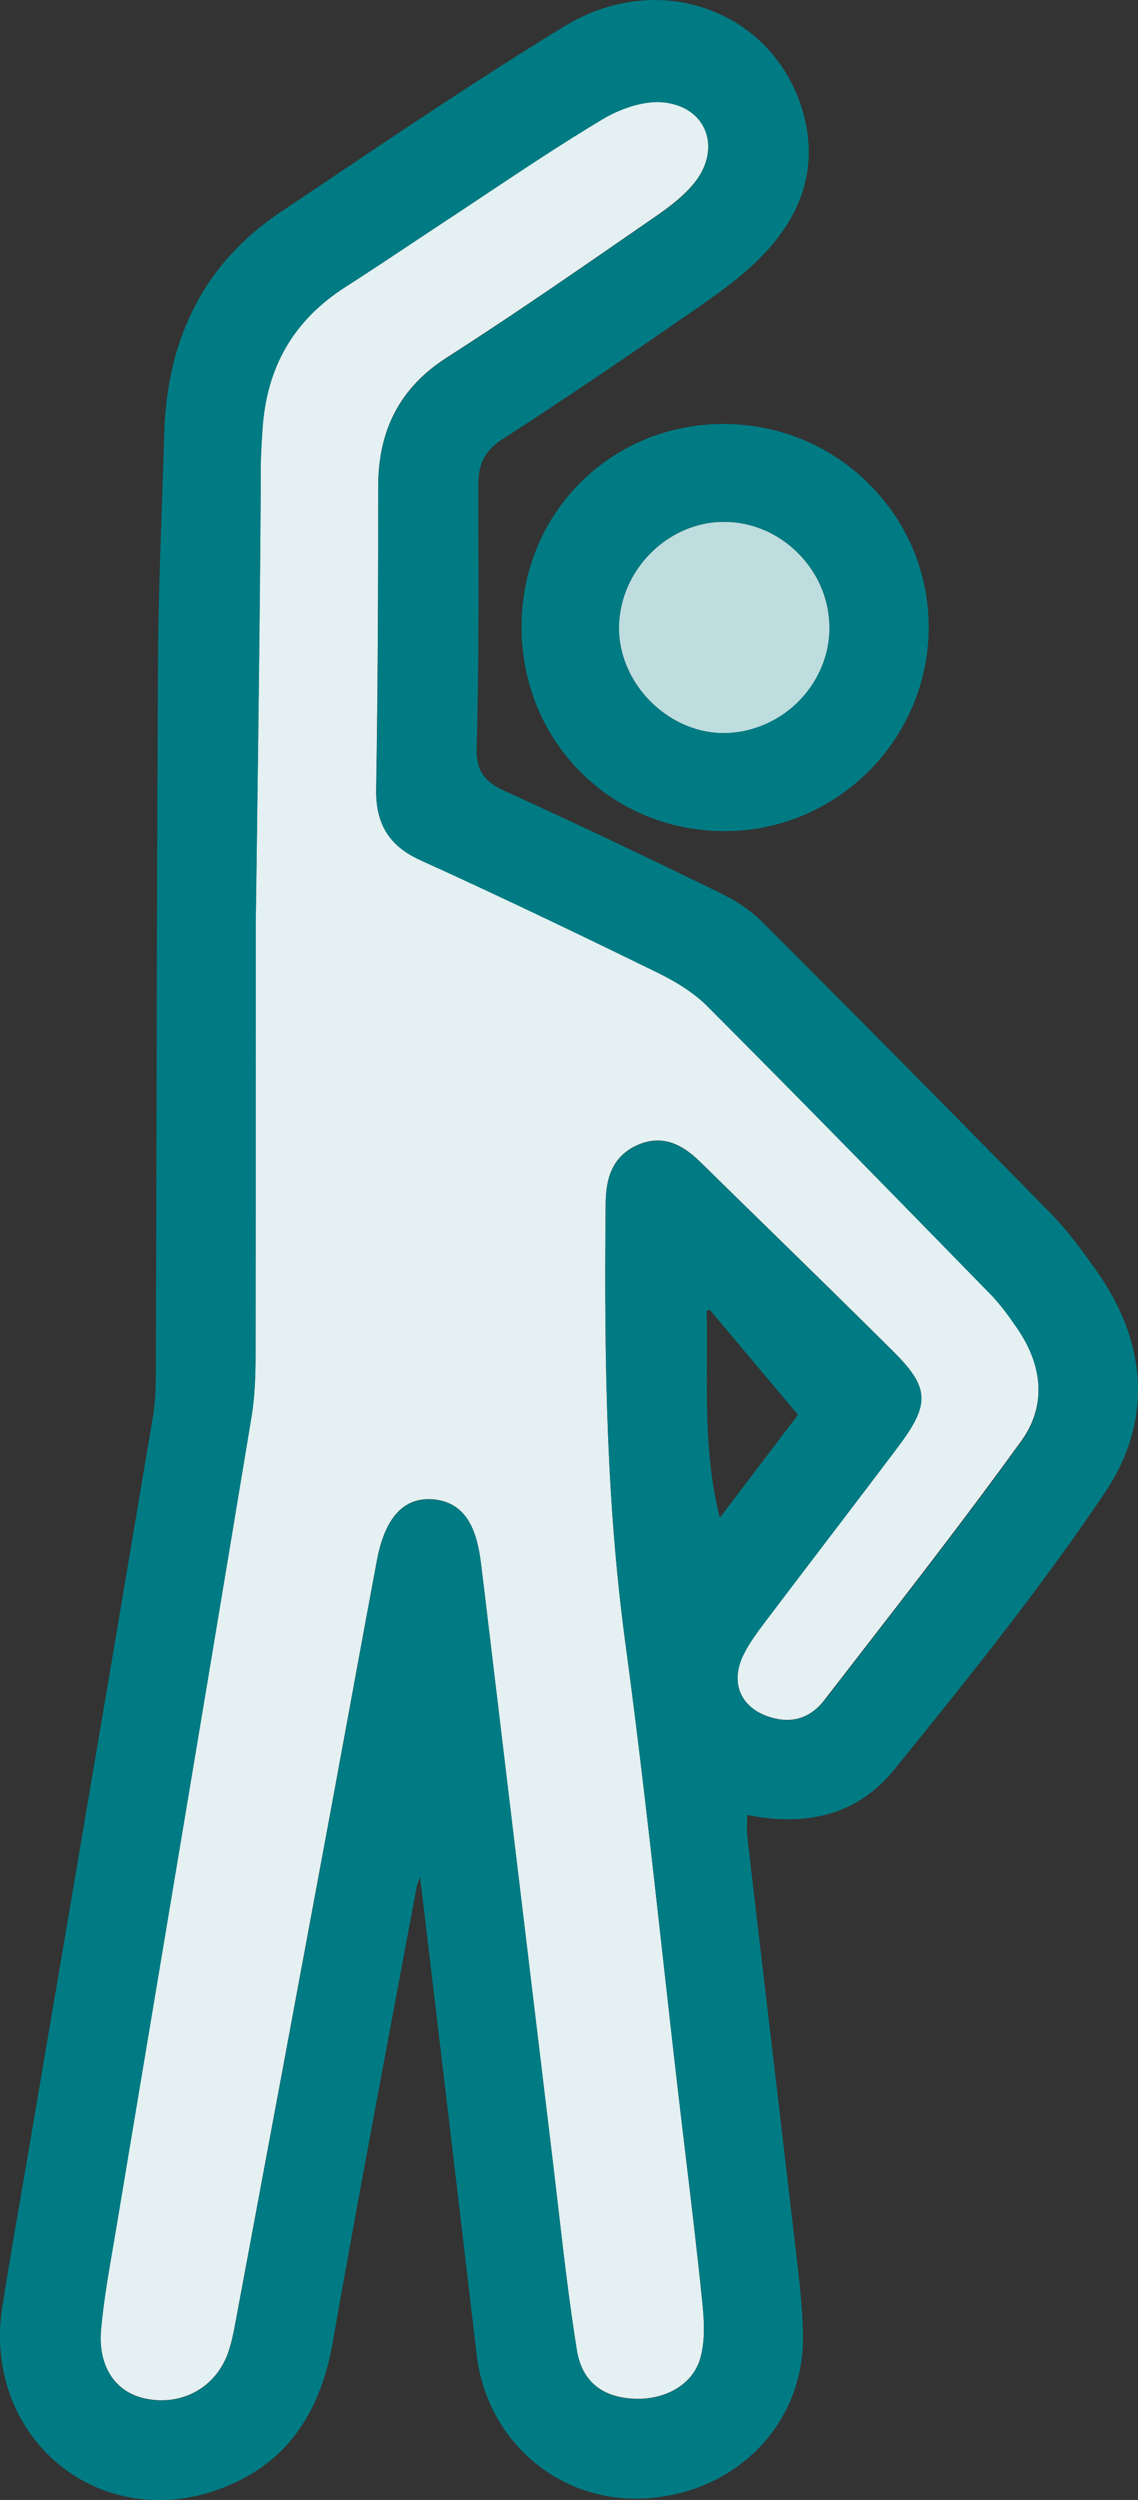 <?xml version="1.0" encoding="UTF-8"?>
<svg id="Lines" xmlns="http://www.w3.org/2000/svg" viewBox="0 0 161.86 355.57">
  <rect x="0" y="0" width="161.86" height="355.57" fill="#333333" stroke="none"/>
  <defs>
    <style>
      .cls-1 {
        fill: #007b83;
      }

      .cls-2 {
        fill: #e4f0f1;
      }

      .cls-3 {
        fill: #bedddf;
      }
    </style>
  </defs>
  <path class="cls-3" d="M88.04,89.16c-.1,7.86,6.72,14.92,14.59,15.11,3.92.07,7.86-1.49,10.78-4.33,2.9-2.83,4.57-6.68,4.57-10.58,0-4.02-1.59-7.83-4.51-10.73-2.86-2.85-6.59-4.41-10.51-4.41-.04,0-.09,0-.13,0-7.91.07-14.69,6.91-14.79,14.94Z"/>
  <path class="cls-2" d="M140.8,183.99l-.19-.19c-13.07-13.4-26.59-27.26-40.04-40.73-1.71-1.71-4.07-3.29-7.23-4.84-9.14-4.47-21.21-10.31-33.56-15.91-4.42-2.01-6.36-5.11-6.28-10.07.25-14.87.29-29.48.29-43.06,0-8.14,3.19-14.13,9.76-18.34,8.7-5.57,17.35-11.54,25.72-17.32l3.98-2.75c1.91-1.32,4.07-2.93,5.62-4.91,1.85-2.38,2.36-5.17,1.36-7.47-.97-2.21-3.16-3.63-6.02-3.88-2.89-.25-6.27,1.06-8.47,2.38-5.59,3.34-11.12,7.02-16.47,10.58-1.98,1.32-3.96,2.64-5.94,3.94-1.76,1.16-3.52,2.33-5.28,3.5-2.9,1.93-5.9,3.93-8.89,5.84-7.4,4.74-11.27,11.39-11.84,20.33-.12,1.96-.25,3.91-.25,5.8-.01,16.63-.71,64.31-.71,64.31v13.95c0,15.9,0,31.81-.02,47.71,0,2.59-.08,5.63-.57,8.61-4.22,25.49-8.48,50.98-12.74,76.47-2.15,12.87-4.3,25.74-6.45,38.61-.17,1.02-.35,2.04-.52,3.07-.66,3.83-1.34,7.78-1.69,11.68-.46,5.15,1.94,8.92,6.28,9.84,5.25,1.12,10.1-1.6,11.82-6.6.44-1.28.71-2.62.91-3.65,4.5-24.13,9-48.27,13.48-72.4.97-5.23,1.93-10.46,2.89-15.69,1.28-6.95,2.55-13.9,3.85-20.84,1.15-6.14,3.84-9.06,8.02-8.71,5.05.44,6.27,5.03,6.77,8.98.4,3.17.77,6.35,1.15,9.52l2.95,24.63c2.05,17.11,4.1,34.21,6.17,51.32.26,2.17.51,4.33.76,6.5.76,6.56,1.55,13.35,2.61,19.97.67,4.19,3.18,6.53,7.46,6.95,4.74.47,8.88-1.78,10.04-5.48.8-2.52.62-5.54.39-7.9-.7-6.95-1.55-14.01-2.36-20.84-.36-2.98-.71-5.96-1.06-8.94-.77-6.6-1.5-13.2-2.24-19.79-1.62-14.54-3.29-29.57-5.29-44.31-2.66-19.7-3.06-39.28-2.83-62.63.03-3.01.58-6.7,4.66-8.43,4.39-1.87,7.5,1.18,9.17,2.82,3.14,3.09,6.3,6.17,9.45,9.25,5.77,5.64,11.74,11.48,17.56,17.27,5.23,5.19,5.35,7.48.76,13.6-3.31,4.4-6.64,8.77-9.98,13.15-2.86,3.76-5.72,7.51-8.57,11.28l-.21.27c-1.2,1.59-2.44,3.23-3.28,4.98-.96,1.98-1.06,3.96-.28,5.57.8,1.68,2.51,2.89,4.79,3.42,2.83.66,5.21-.23,7.07-2.65,1.73-2.24,3.47-4.48,5.2-6.72,7.58-9.79,15.42-19.91,22.79-30.11,3.43-4.75,3.23-10.43-.57-15.98-1.15-1.69-2.43-3.47-3.91-4.99Z"/>
  <g>
    <path class="cls-1" d="M155.8,180.51l-.18-.24c-1.85-2.57-3.76-5.22-6.01-7.52-13.83-14.12-27.73-28.16-41.3-41.72-1.53-1.53-3.54-2.89-6.15-4.16-9.55-4.64-19.8-9.57-30.08-14.23-2.93-1.33-4.39-2.67-4.29-6.35.33-11.39.28-22.97.24-34.16v-3.06c-.03-3.15.97-5.02,3.53-6.67,9.33-6,18.38-12.21,26.01-17.49l.56-.38c3.57-2.47,7.27-5.03,10.32-8.19,5.83-6.03,7.8-12.77,5.86-20.03-1.82-6.8-6.53-12.17-12.92-14.72-6.76-2.7-14.45-1.92-21.09,2.14-11.54,7.05-22.95,14.72-33.99,22.14-2.14,1.44-4.29,2.88-6.43,4.31-10.53,7.05-16.08,17.57-16.51,31.26-.09,2.93-.19,5.86-.29,8.79-.28,8.03-.57,16.33-.61,24.5-.12,20.9-.17,42.15-.21,62.7-.02,11.73-.05,23.46-.09,35.19v1.11c0,2.61,0,5.3-.43,7.84-4.5,26.82-9.13,54.08-13.61,80.45l-3.91,22.98c-.38,2.26-.77,4.52-1.16,6.77-.93,5.37-1.88,10.91-2.74,16.39-1.34,8.62,1.6,16.92,7.87,22.2,4.07,3.43,9.16,5.22,14.46,5.22,2.6,0,5.25-.43,7.85-1.31,9.38-3.17,14.88-10.06,16.81-21.06,3.03-17.23,6.31-34.71,9.48-51.62l2.45-13.09c.09-.47.27-.94.51-1.52l.13,1.09c2.61,21.89,5.3,44.52,7.91,66.78,1.44,12.33,11.71,21.15,23.87,20.5,13.13-.69,22.82-10.73,22.55-23.34-.07-3.4-.42-6.74-.78-9.85-1.23-10.62-2.48-21.24-3.73-31.85-1.14-9.67-2.28-19.34-3.4-29.01-.09-.74-.07-1.53-.04-2.52,0-.21.01-.42.01-.64,8.96,1.81,15.98-.35,20.9-6.42,11.59-14.31,21.17-26.31,30.02-39.49,6.67-9.94,6.17-21.19-1.39-31.7ZM117.29,241.8c-1.86,2.41-4.24,3.3-7.07,2.65-2.28-.53-3.98-1.75-4.79-3.42-.77-1.61-.67-3.59.28-5.57.84-1.74,2.08-3.39,3.28-4.98l.21-.27c2.84-3.77,5.71-7.52,8.57-11.28,3.33-4.38,6.67-8.75,9.98-13.15,4.6-6.12,4.47-8.4-.76-13.6-5.82-5.79-11.79-11.62-17.56-17.27-3.15-3.08-6.3-6.16-9.45-9.25-1.67-1.64-4.78-4.69-9.17-2.82-4.07,1.73-4.63,5.41-4.66,8.43-.23,23.34.17,42.93,2.83,62.63,1.99,14.73,3.67,29.77,5.29,44.31.73,6.6,1.47,13.2,2.24,19.79.35,2.98.7,5.96,1.06,8.94.82,6.83,1.66,13.89,2.36,20.84.24,2.35.41,5.38-.39,7.9-1.17,3.69-5.3,5.94-10.04,5.48-4.28-.42-6.79-2.76-7.46-6.95-1.06-6.62-1.85-13.4-2.61-19.97-.25-2.17-.5-4.33-.76-6.5-2.06-17.11-4.11-34.21-6.17-51.32l-2.95-24.63c-.38-3.17-.75-6.35-1.15-9.52-.5-3.95-1.71-8.55-6.77-8.98-4.18-.35-6.87,2.57-8.02,8.71-1.3,6.94-2.58,13.89-3.85,20.84-.96,5.23-1.92,10.46-2.89,15.69-4.48,24.14-8.97,48.27-13.48,72.4-.19,1.03-.47,2.38-.91,3.65-1.71,5-6.57,7.71-11.82,6.6-4.34-.92-6.75-4.7-6.28-9.84.35-3.9,1.03-7.85,1.69-11.68.18-1.02.35-2.04.52-3.07,2.15-12.87,4.3-25.74,6.45-38.61,4.26-25.49,8.52-50.97,12.74-76.47.49-2.97.57-6.02.57-8.61.03-15.9.03-31.81.03-47.71v-13.95s.69-47.68.71-64.31c0-1.9.12-3.84.25-5.8.57-8.95,4.44-15.6,11.84-20.33,2.99-1.91,5.99-3.91,8.89-5.84,1.76-1.17,3.52-2.34,5.28-3.5,1.99-1.3,3.96-2.62,5.94-3.94,5.35-3.56,10.88-7.24,16.47-10.58,2.21-1.32,5.58-2.63,8.47-2.38,2.86.25,5.05,1.66,6.02,3.88,1,2.3.49,5.09-1.36,7.47-1.54,1.99-3.71,3.6-5.62,4.91l-3.98,2.75c-8.37,5.77-17.03,11.75-25.72,17.32-6.57,4.21-9.76,10.2-9.76,18.34,0,13.58-.04,28.19-.29,43.06-.08,4.96,1.85,8.06,6.28,10.07,12.35,5.6,24.42,11.45,33.56,15.91,3.16,1.54,5.52,3.12,7.23,4.84,13.45,13.48,26.96,27.33,40.04,40.73l.19.19c1.48,1.52,2.76,3.3,3.91,4.99,3.79,5.56,3.99,11.23.57,15.98-7.36,10.2-15.2,20.32-22.79,30.11-1.74,2.24-3.47,4.48-5.2,6.72ZM100.51,186.45l.44-.16,12.55,14.94-11.12,14.64c-1.91-7.56-1.88-15.07-1.84-22.35.01-2.32.02-4.71-.03-7.07Z"/>
    <path class="cls-1" d="M74.18,89.11c0,7.95,3,15.33,8.48,20.78,5.4,5.37,12.64,8.32,20.42,8.32.06,0,.13,0,.19,0,15.8-.1,28.73-13.03,28.82-28.84.04-7.72-2.96-14.99-8.44-20.49-5.55-5.56-12.93-8.58-20.8-8.58-16.06.05-28.65,12.71-28.67,28.82ZM88.04,89.16c.1-8.03,6.88-14.87,14.79-14.94.04,0,.09,0,.13,0,3.92,0,7.65,1.56,10.51,4.41,2.92,2.9,4.52,6.71,4.51,10.73,0,3.9-1.68,7.75-4.57,10.58-2.92,2.84-6.86,4.4-10.78,4.33-7.88-.18-14.7-7.24-14.59-15.11Z"/>
  </g>
</svg>